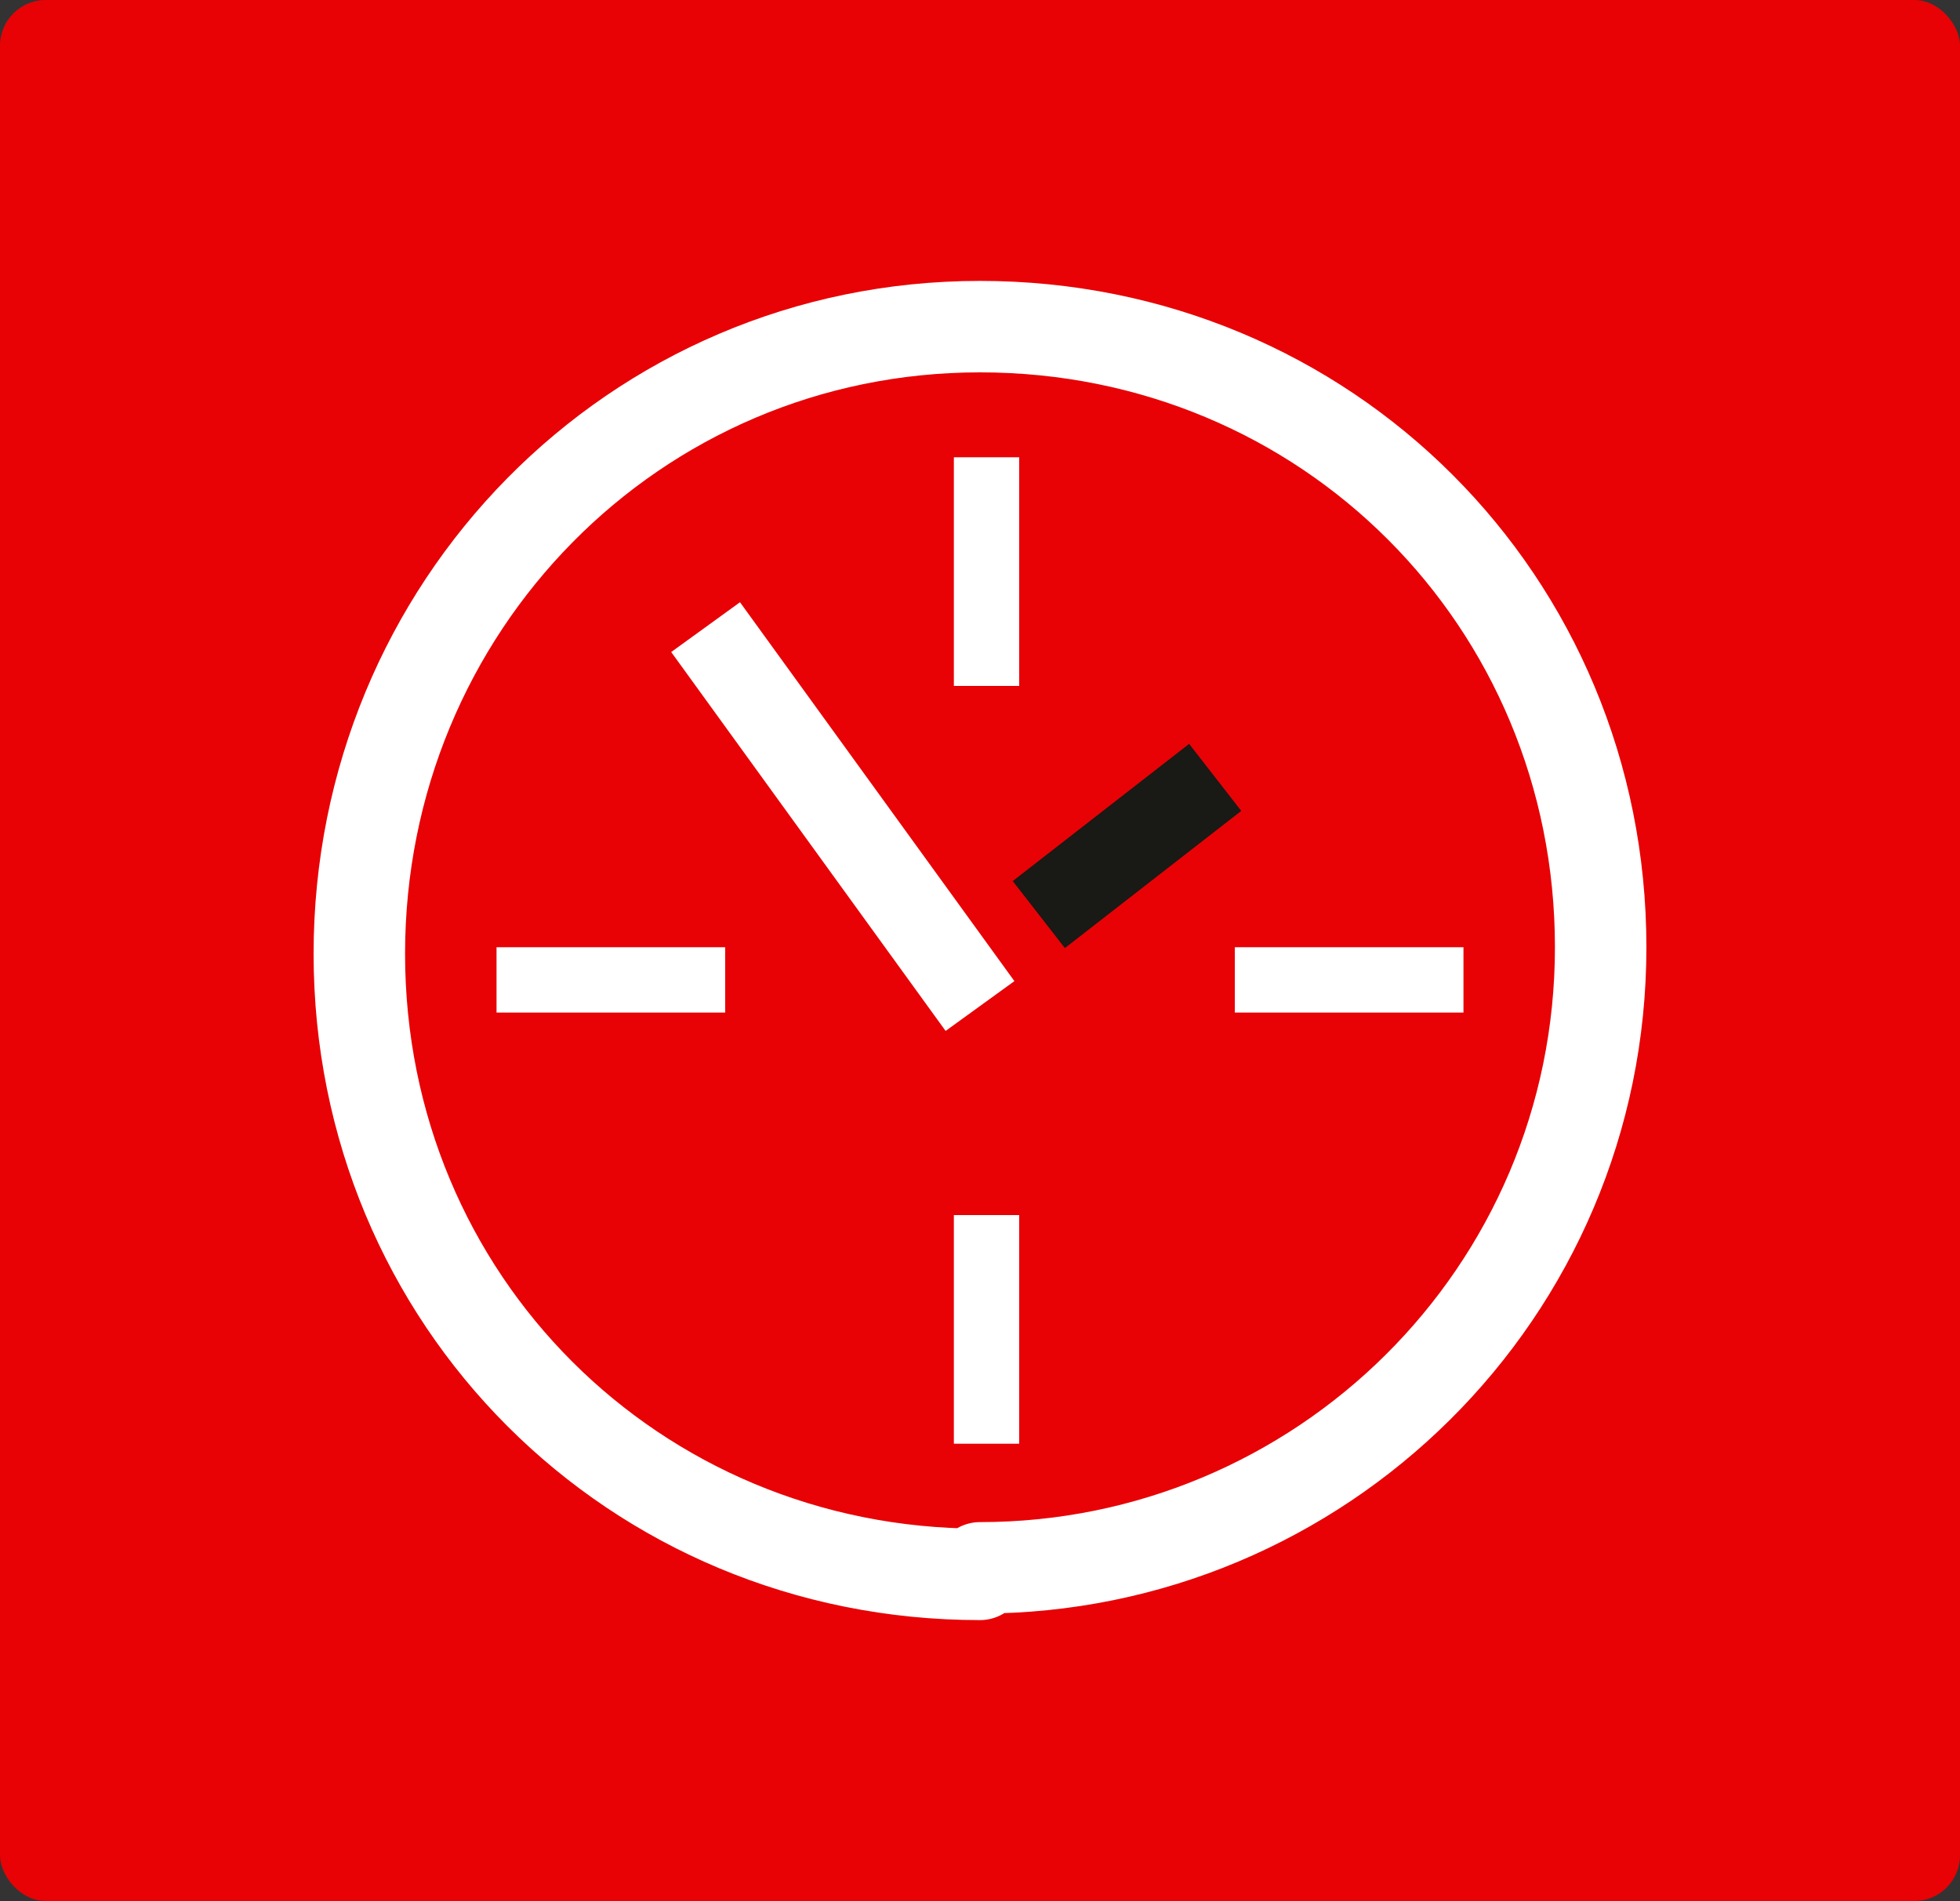 <?xml version="1.0" encoding="UTF-8"?>
<svg id="Ebene_1" data-name="Ebene 1" xmlns="http://www.w3.org/2000/svg" version="1.1" xmlns:xlink="http://www.w3.org/1999/xlink" viewBox="0 0 30 29.1">
  <rect x="0" y="0" width="30" height="29.1" fill="#333333" stroke="none"/>
  <defs>
    <style>
      .cls-1 {
        stroke-width: 1px;
      }

      .cls-1, .cls-2, .cls-3, .cls-4, .cls-5 {
        fill: none;
      }

      .cls-1, .cls-3, .cls-5 {
        stroke: #fff;
      }

      .cls-2, .cls-6 {
        stroke-width: 0px;
      }

      .cls-3, .cls-4 {
        stroke-width: 1.3px;
      }

      .cls-4 {
        stroke: #191915;
      }

      .cls-7 {
        clip-path: url(#clippath);
      }

      .cls-5 {
        stroke-linejoin: round;
        stroke-width: 1.4px;
      }

      .cls-6 {
        fill: #e80205;
      }
    </style>
    <clipPath id="clippath">
      <rect class="cls-2" width="30" height="29.1"/>
    </clipPath>
  </defs>
  <g class="cls-7">
    <g>
      <rect class="cls-6" width="30" height="29.1" rx=".7" ry=".7"/>
      <path class="cls-5" d="M15,24c5.2,0,9.5-4.2,9.5-9.5s-4.2-9.5-9.5-9.5S5.5,9.3,5.5,14.6s4.2,9.5,9.5,9.5Z"/>
    </g>
  </g>
  <line class="cls-3" x1="10.8" y1="9.6" x2="15" y2="15.4"/>
  <line class="cls-1" x1="15.1" y1="18.6" x2="15.1" y2="22.1"/>
  <line class="cls-1" x1="15.1" y1="7" x2="15.1" y2="10.5"/>
  <line class="cls-1" x1="7.6" y1="15" x2="11.1" y2="15"/>
  <line class="cls-1" x1="18.9" y1="15" x2="22.4" y2="15"/>
  <line class="cls-4" x1="15.9" y1="14" x2="18.6" y2="11.9"/>
</svg>
